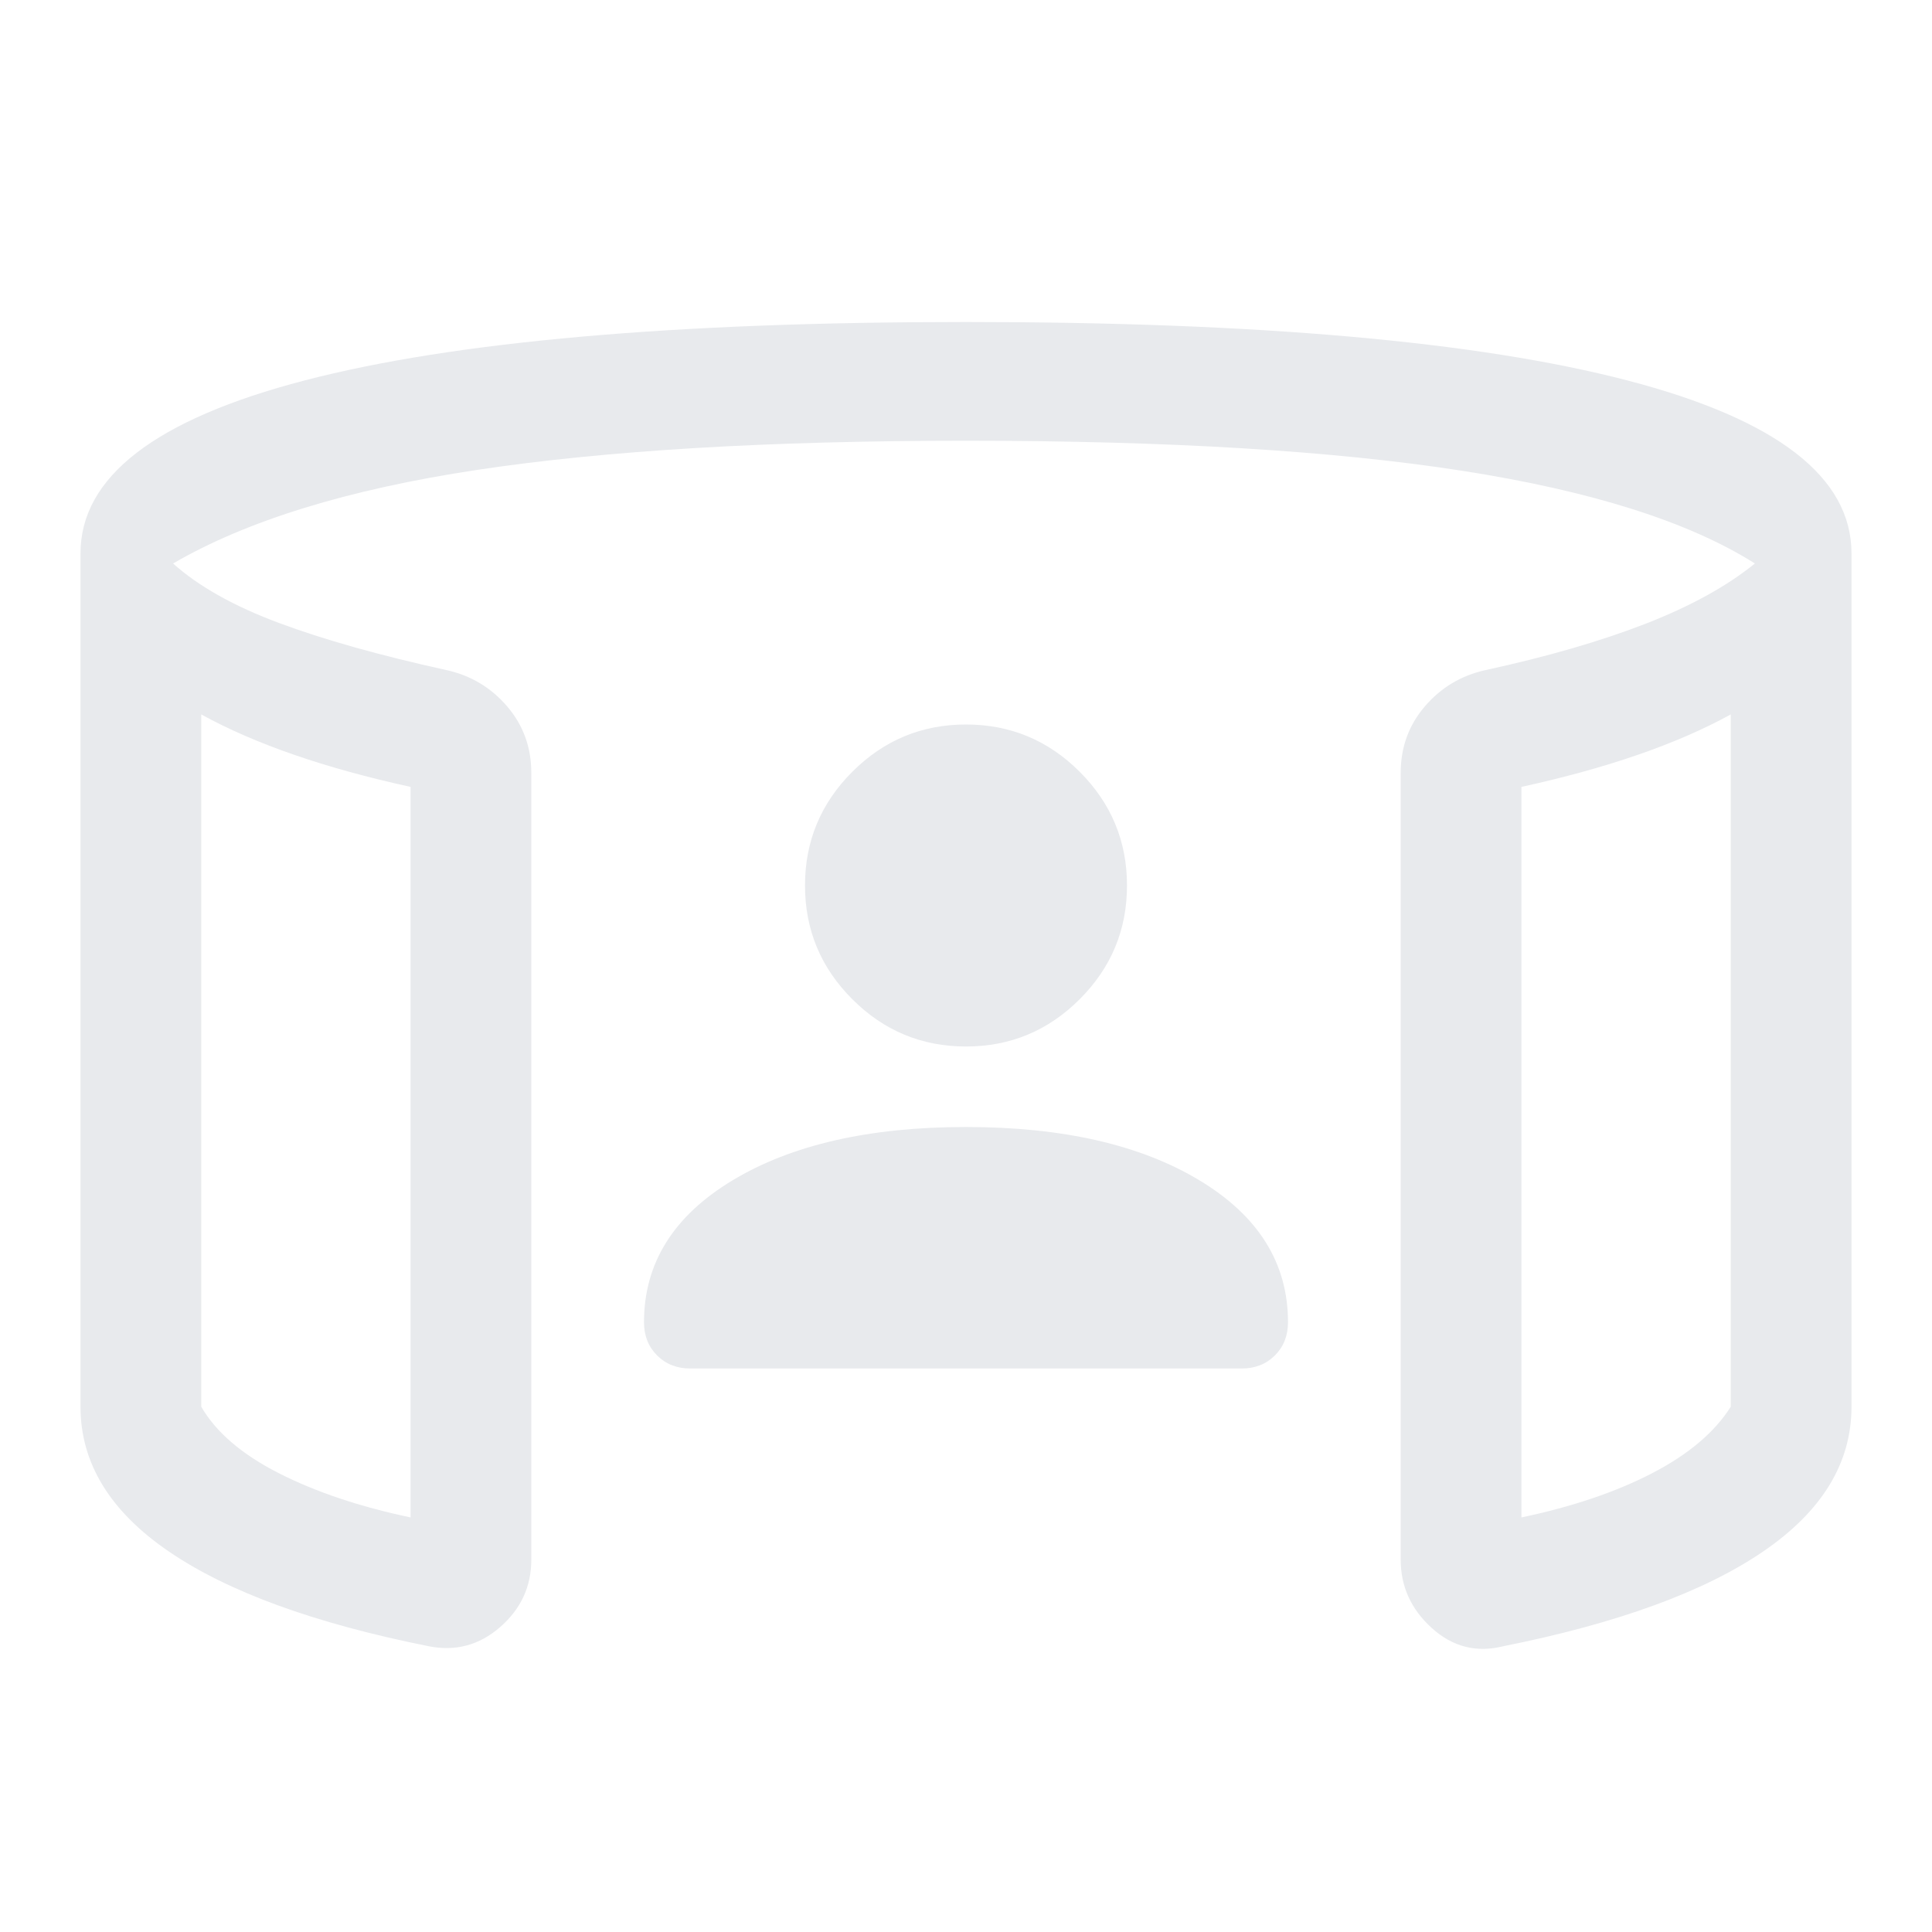 <svg xmlns="http://www.w3.org/2000/svg" height="48px" viewBox="0 -960 960 960" width="48px" fill="#e8eaed"><path d="M480-440q-33 0-56.5-23.5T400-520q0-33 23.5-56.5T480-600q33 0 56.5 23.5T560-520q0 33-23.5 56.5T480-440ZM100-605v344q11 19 38.5 33t65.5 22v-363q-32-7-58-16t-46-20Zm760 0q-20 11-46 20t-58 16v363q38-8 65-22t39-33v-344ZM40-261v-424q0-57 111.5-86T480-800q217 0 328.5 29T920-685v424q0 42-44 72t-129 47q-20 5-35.5-9T696-185v-391q0-19 12-33t30-18q46-10 79.5-23t54.5-30q-49-31-145-46t-247-15q-147 0-243 14.5T86-680q19 17 52.5 29.5T222-627q18 4 30 18t12 33v391q0 20-15.5 33.5T213-142q-85-17-129-47t-44-72Zm60-344v399-399Zm760 0v399-399ZM480-400q72 0 116 26.5t44 70.5q0 10-6.5 16.5T617-280H343q-10 0-16.5-6.5T320-303q0-44 44-70.5T480-400Z"></path></svg>